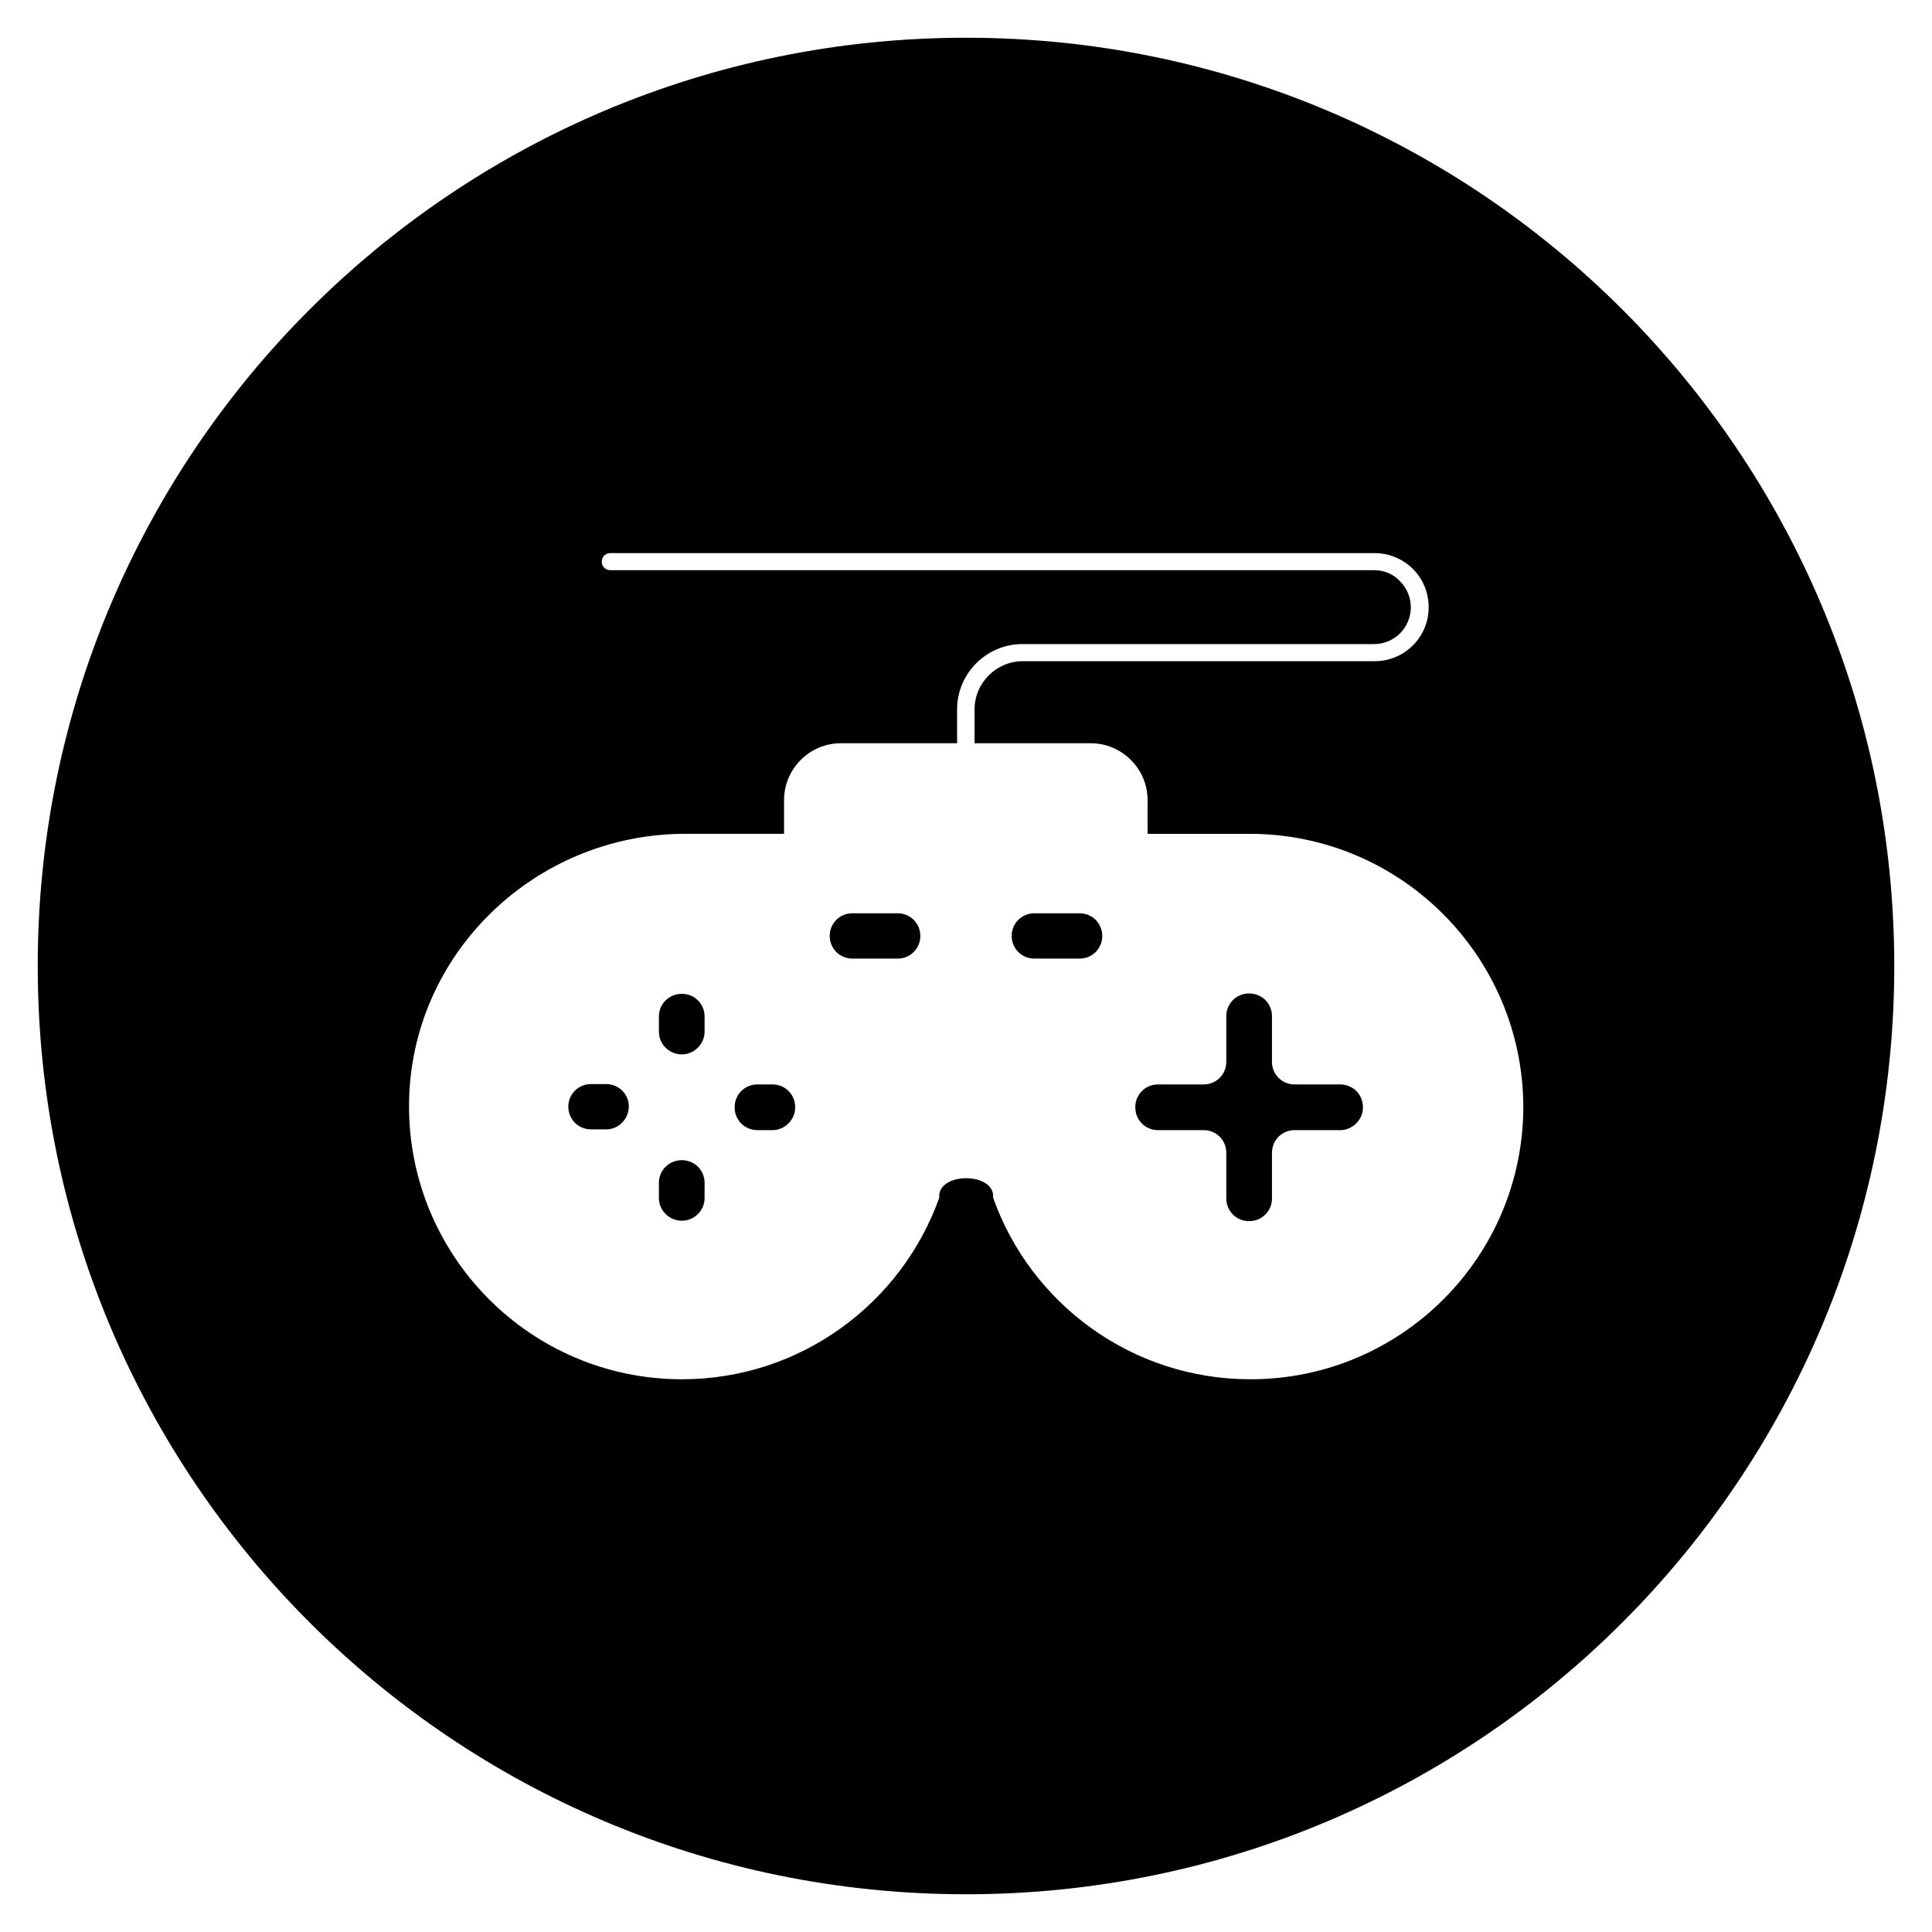 <?xml version="1.0" encoding="UTF-8"?>
<!-- Uploaded to: ICON Repo, www.svgrepo.com, Generator: ICON Repo Mixer Tools -->
<svg fill="#000000" width="800px" height="800px" version="1.1" viewBox="144 144 512 512" xmlns="http://www.w3.org/2000/svg">
 <g>
  <path d="m324.72 451.46c-3.445 0-6.102 2.656-6.102 6.004v4.035c0 3.344 2.754 6.004 6.102 6.004 3.246 0 6.004-2.656 6.004-6.004v-4.035c0-3.348-2.66-6.004-6.004-6.004z"/>
  <path d="m324.72 407.38c-3.445 0-6.102 2.656-6.102 6.004v4.035c0 3.344 2.754 6.004 6.102 6.004 3.246 0 6.004-2.754 6.004-6.004v-4.035c0-3.348-2.66-6.004-6.004-6.004z"/>
  <path d="m348.73 431.39h-4.035c-3.344 0-6.004 2.656-6.004 6.004v0.098c0 3.344 2.656 6.004 6.004 6.004h4.035c3.246 0 6.004-2.754 6.004-6.004v-0.098c0-3.344-2.656-6.004-6.004-6.004z"/>
  <path d="m304.65 431.29h-4.035c-3.344 0-6.004 2.656-6.004 6.004 0 3.344 2.656 6.004 6.004 6.004h4.035c3.246 0 5.902-2.656 6.004-6.004 0-3.348-2.656-6.004-6.004-6.004z"/>
  <path d="m400 154c-135.89 0-246 110.11-246 246s110.11 246 246 246 246-110.11 246-246c0.004-135.89-110.11-246-246-246zm75.375 355.52c-31.488 0-58.254-20.074-68.191-48.117 0.59-6.887-14.859-6.887-14.27 0-9.938 27.945-36.703 48.117-68.191 48.117-40.148 0-72.621-32.766-72.324-72.914 0.297-39.754 33.359-71.637 73.211-71.637h26.172v-8.953c0-8.266 6.789-15.055 15.055-15.055h30.801v-8.953c0-9.543 7.773-17.32 17.32-17.32h93.184c5.312 0 9.645-4.231 9.742-9.645 0-2.656-0.984-5.117-2.856-6.988-1.77-1.969-4.231-2.953-6.887-2.953l-202.41 0.004c-1.277 0-2.262-0.984-2.262-2.262s0.984-2.262 2.262-2.262h202.61c3.836 0 7.477 1.574 10.137 4.231 2.656 2.656 4.133 6.297 4.133 10.137 0 7.871-6.394 14.27-14.27 14.27h-93.285c-6.988 0-12.793 5.707-12.793 12.793v8.953h30.801c8.266 0 15.055 6.789 15.055 15.055v8.953h27.059c39.949 0 72.324 32.375 72.52 72.227 0.008 39.945-32.367 72.32-72.316 72.32z"/>
  <path d="m499.19 431.39h-12.102c-3.344 0-6.004-2.656-6.004-6.004v-12.102c0-3.344-2.656-6.004-6.004-6.004h-0.098c-3.344 0-6.004 2.656-6.004 6.004v12.102c0 3.344-2.656 6.004-6.004 6.004h-12.102c-3.344 0-6.004 2.656-6.004 6.004v0.098c0 3.344 2.656 6.004 6.004 6.004h12.105c3.344 0 6.004 2.656 6.004 6.004v12.102c0 3.344 2.656 6.004 6.004 6.004h0.098c3.344 0 6.004-2.656 6.004-6.004v-12.102c0-3.344 2.656-6.004 6.004-6.004h12.102c3.246 0 6.004-2.754 6.004-6.004l-0.008-0.098c0-3.344-2.656-6.004-6-6.004z"/>
  <path d="m430.11 386.03h-12.004c-3.344 0-6.004 2.656-6.004 6.004 0 3.344 2.656 6.004 6.004 6.004h12.004c3.344 0 6.004-2.656 6.004-6.004s-2.66-6.004-6.004-6.004z"/>
  <path d="m381.89 386.03h-12.004c-3.344 0-6.004 2.656-6.004 6.004 0 3.344 2.656 6.004 6.004 6.004h12.004c3.344 0 6.004-2.656 6.004-6.004-0.004-3.348-2.66-6.004-6.004-6.004z"/>
 </g>
</svg>